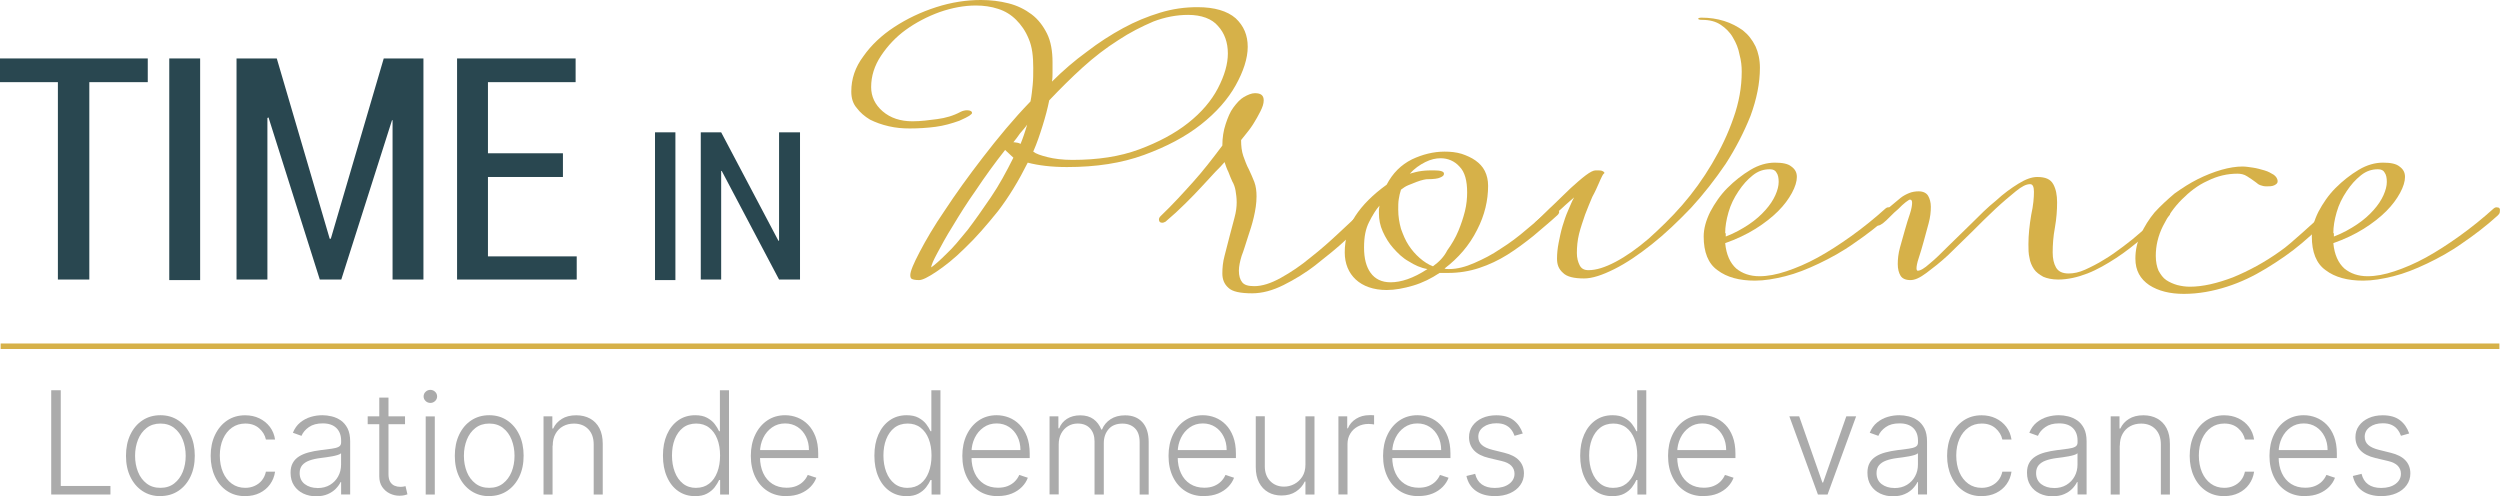 <svg xmlns="http://www.w3.org/2000/svg" id="Calque_1" data-name="Calque 1" width="453.43" height="90.02" viewBox="0 0 453.43 90.02"><defs><style>      .cls-1 {        fill: #ababab;      }      .cls-2 {        fill: #d6b149;      }      .cls-3 {        fill: #294750;      }      .cls-4 {        fill: none;        stroke: #d6b149;        stroke-miterlimit: 10;      }    </style></defs><path class="cls-2" d="m224.1,3.3c-1.5-1.3-3.8-2-6.9-2-2.3,0-4.5.3-6.8,1s-4.5,1.6-6.7,2.8-4.4,2.6-6.6,4.3c-2.2,1.6-4.3,3.4-6.3,5.4.1-.6.1-1.2.1-1.7v-1.8c0-2-.3-3.8-1-5.2s-1.6-2.6-2.8-3.5c-1.2-.9-2.6-1.6-4.2-2-1.6-.4-3.2-.6-5-.6-2.6,0-5.3.4-8.1,1.3-2.8.9-5.3,2.1-7.6,3.6s-4.2,3.3-5.6,5.3c-1.5,2-2.2,4.1-2.2,6.4,0,1.2.3,2.2,1,3,.6.8,1.4,1.5,2.4,2.1,1,.5,2.1.9,3.4,1.2,1.3.3,2.5.4,3.8.4,1.6,0,3.2-.1,4.7-.3s2.9-.6,4.3-1.1c.9-.4,1.5-.7,1.8-.9s.5-.4.5-.5c0-.3-.3-.5-.9-.5-.4,0-.8.1-1.2.3-1.3.7-2.7,1.1-4.2,1.3s-3,.4-4.5.4c-2.2,0-4-.6-5.4-1.8s-2.1-2.7-2.1-4.4c0-2,.6-3.9,1.8-5.7s2.7-3.4,4.5-4.7,3.9-2.4,6.1-3.2c2.3-.8,4.5-1.2,6.6-1.2,1.4,0,2.8.2,4,.6,1.3.4,2.4,1.1,3.3,2,.9.9,1.7,2,2.3,3.5.6,1.4.8,3.1.8,5.2,0,1.1,0,2.1-.1,3.1s-.2,2-.4,3c-3.1,3.2-5.9,6.6-8.6,10.1-2.7,3.5-5,6.7-6.9,9.6-2,2.9-3.5,5.5-4.6,7.6s-1.7,3.5-1.7,4.2c0,.4.1.6.3.7s.6.2,1.3.2c.6,0,1.6-.5,3.1-1.5s3.3-2.4,5.2-4.3c2-1.9,3.9-4.1,6-6.7,2-2.6,3.8-5.6,5.4-8.8,1.9.5,4.3.8,7.1.8,5.3,0,9.9-.7,14-2.2s7.5-3.3,10.3-5.5c2.8-2.2,4.9-4.6,6.3-7.1s2.2-4.9,2.2-7-.7-3.8-2.2-5.2Zm-44.4,32.5c-1.5,2.2-2.9,4.2-4.2,5.9-1.4,1.7-2.6,3.2-3.8,4.3-1.2,1.2-2.1,2-2.8,2.5,0-.4.4-1.3,1.1-2.6.7-1.3,1.6-3,2.8-4.9,1.2-2,2.5-4.1,4.2-6.5,1.6-2.4,3.4-4.9,5.3-7.3l1.5,1.4c-1.3,2.6-2.6,5-4.1,7.2Zm6-11.3c-.2.6-.4,1.1-.6,1.6-.2-.1-.4-.2-.5-.2-.2,0-.4-.1-.8-.1.4-.5.8-1,1.2-1.6.4-.5.9-1,1.3-1.6-.2.7-.4,1.3-.6,1.9Zm35.2-8.5c-1.2,2.3-3,4.4-5.4,6.3-2.4,1.9-5.4,3.5-8.9,4.8-3.5,1.3-7.5,1.9-12.1,1.9-1.8,0-3.3-.2-4.5-.5s-2.1-.6-2.6-1c.7-1.6,1.2-3.1,1.7-4.7.5-1.6.9-3.1,1.2-4.6,2-2.1,4-4.1,6.1-6s4.2-3.5,6.4-4.9c2.1-1.4,4.3-2.5,6.4-3.4,2.1-.8,4.2-1.2,6.3-1.2,2.4,0,4.3.7,5.4,2,1.2,1.3,1.8,3,1.8,5,0,1.9-.6,4-1.8,6.3Z"></path><path class="cls-2" d="m249.1,38.5c0,.2-.1.5-.4.7-1.2,1.2-2.7,2.6-4.5,4.2-1.7,1.6-3.6,3.1-5.5,4.6s-3.9,2.7-5.9,3.7-3.9,1.5-5.7,1.5c-2.1,0-3.6-.3-4.3-1-.8-.7-1.1-1.6-1.1-2.6s.1-2.1.4-3.2c.3-1.2.6-2.3.9-3.5s.6-2.3.9-3.4.4-2,.4-2.8-.1-1.5-.2-2.1-.3-1.2-.6-1.7c-.2-.5-.5-1.1-.7-1.7-.3-.6-.5-1.2-.7-1.8-.4.5-1,1.1-1.7,1.8-.7.8-1.5,1.6-2.4,2.6s-1.9,2-3,3.1-2.3,2.2-3.6,3.3c-.2.1-.4.2-.6.2-.4,0-.6-.2-.6-.6,0-.2.1-.4.3-.6,2.2-2.1,4.1-4.2,5.9-6.2s3.5-4.2,5.3-6.6c0-1.4.2-2.7.6-3.9s.8-2.2,1.4-3,1.2-1.5,1.9-1.9c.7-.4,1.4-.7,2-.7,1.1,0,1.6.4,1.6,1.3,0,.6-.2,1.2-.6,2s-.8,1.5-1.3,2.3-1,1.4-1.4,1.9c-.4.5-.7.9-.8,1,0,1.1.1,2,.4,2.9.3.8.6,1.7,1,2.4.4.8.7,1.6,1,2.3.3.8.4,1.7.4,2.6,0,1.3-.2,2.5-.5,3.8s-.7,2.5-1.1,3.7-.7,2.3-1.1,3.3c-.3,1-.5,1.9-.5,2.7,0,.9.2,1.6.6,2.1s1.1.7,2.2.7c1.4,0,3-.5,4.8-1.5s3.6-2.2,5.4-3.7c1.8-1.4,3.6-3,5.3-4.6,1.7-1.6,3.2-3,4.5-4.1.2-.2.5-.4.8-.4.6.2.8.4.8.9h0Z"></path><path class="cls-2" d="m226.8,18.4s-.2.1-.4.2c-.2.1-.4.3-.6.7-.2.3-.5.8-.7,1.3s-.4,1.2-.5,1.9c.3-.3.6-.6.8-1.1.3-.4.5-.9.7-1.3.2-.4.4-.8.5-1.1.2-.4.2-.6.2-.6Z"></path><path class="cls-2" d="m281.8,37.5c-.2,0-.4.1-.6.3-1.3,1.2-2.7,2.5-4.3,3.8-1.5,1.3-3.1,2.5-4.7,3.5-1.6,1.1-3.2,1.9-4.8,2.6-1.6.7-3.1,1.1-4.6,1.1-.3,0-.6,0-.8-.1,2.5-1.9,4.5-4.2,5.9-7,1.4-2.7,2-5.4,2-8,0-1-.2-1.9-.6-2.7-.4-.8-1-1.4-1.7-1.9s-1.6-.9-2.5-1.2c-1-.3-2-.4-3.1-.4-2,0-4,.5-5.9,1.4-2,1-3.5,2.5-4.6,4.6-2.5,1.8-4.4,3.7-5.7,5.7-1.3,2-1.9,4.2-1.9,6.6,0,2,.7,3.7,2,4.9,1.3,1.2,3.2,1.9,5.6,1.9,1.5,0,3.1-.3,4.8-.8,1.7-.5,3.3-1.3,4.8-2.3h1.6c1.9,0,3.8-.3,5.6-.9,1.8-.6,3.5-1.4,5.1-2.4s3.2-2.2,4.7-3.4c1.5-1.3,3-2.5,4.4-3.8.2-.2.3-.4.3-.6-.3-.6-.6-.9-1-.9Zm-29.6,13.7c-1.6,0-2.8-.6-3.6-1.7-.8-1.1-1.2-2.6-1.2-4.6s.3-3.4.9-4.6,1.2-2.2,1.9-3c0,.2-.1.5-.1.7v.7c0,1.1.2,2.2.7,3.3.5,1.1,1.1,2.1,1.9,3s1.7,1.8,2.8,2.4c1.1.7,2.2,1.2,3.4,1.4-2.6,1.7-4.8,2.4-6.7,2.4Zm7.7-2.9c-.8-.3-1.6-.8-2.4-1.5s-1.4-1.4-2-2.3-1-1.9-1.4-3c-.3-1.1-.5-2.2-.5-3.5,0-.7,0-1.3.1-1.9s.2-1.1.4-1.7c.4-.3.8-.6,1.3-.8.5-.2,1-.4,1.5-.6s.9-.3,1.3-.4.6-.1.7-.1c1.1,0,1.9-.1,2.3-.3.5-.2.7-.4.7-.7,0-.4-.6-.6-1.8-.6-.7,0-1.4,0-2.2.1-.8.1-1.5.3-2.2.5.8-.9,1.8-1.6,2.8-2.1s1.9-.7,2.8-.7c1.3,0,2.5.5,3.4,1.5,1,1,1.4,2.6,1.4,4.7,0,1-.1,2.2-.4,3.4-.3,1.2-.7,2.4-1.2,3.6s-1.2,2.4-2,3.5c-.6,1.2-1.5,2.1-2.6,2.9Z"></path><path class="cls-2" d="m278.3,40.8c0-.2.1-.5.4-.7,1-.9,2-2,3.1-3,1.1-1.1,2.2-2.1,3.1-3,1-.9,1.9-1.7,2.7-2.3.8-.6,1.4-.9,1.8-.9.6,0,1,0,1.2.1s.4.2.4.4c0,0-.2.1-.4.5-.2.4-.4.8-.6,1.3-.3.7-.7,1.6-1.2,2.5-.4,1-.9,2.1-1.3,3.2-.4,1.2-.8,2.3-1.1,3.5-.3,1.2-.4,2.4-.4,3.5,0,.9.2,1.6.5,2.2s.8.9,1.6.9c1.4,0,3-.5,4.9-1.5s3.9-2.4,6-4.2c2-1.8,4.1-3.8,6.1-6.1,2-2.3,3.8-4.8,5.4-7.5s2.9-5.4,3.9-8.3c1-2.8,1.5-5.6,1.5-8.4,0-1-.1-2-.4-3.1-.2-1.1-.6-2.1-1.2-3.1-.5-.9-1.3-1.7-2.2-2.3-.9-.6-2-.9-3.4-.9-.5,0-.7-.1-.7-.2s.2-.2.6-.2c1.5,0,2.8.2,4.1.6,1.3.4,2.4,1,3.4,1.7,1,.8,1.7,1.7,2.3,2.9.5,1.1.8,2.4.8,3.9,0,2.8-.6,5.7-1.7,8.7-1.2,3-2.7,5.9-4.5,8.7-1.9,2.8-4,5.5-6.3,8-2.4,2.5-4.7,4.7-7.1,6.6s-4.6,3.4-6.8,4.5c-2.2,1.1-4,1.7-5.5,1.7-1.8,0-3.1-.3-3.8-1-.8-.7-1.1-1.5-1.1-2.6,0-.9.1-1.9.3-2.9.2-1,.4-2,.7-3,.3-1,.6-1.9,1-2.8s.7-1.7,1.1-2.4c-.5.4-1,.9-1.6,1.4-.5.5-1.1,1-1.9,1.7-.7.7-1.5,1.4-2.4,2.3-.2.2-.5.4-.8.4-.3-.2-.5-.4-.5-.8h0Z"></path><path class="cls-2" d="m342.5,37.6c-.2,0-.4.1-.5.2-2,1.8-4.1,3.5-6.2,5s-4.1,2.8-6.1,3.9-3.9,1.9-5.7,2.5c-1.8.6-3.4.9-4.9.9-1.7,0-3.1-.5-4.2-1.4-1.1-1-1.8-2.5-2-4.6,2-.7,3.9-1.6,5.5-2.6s3-2.1,4.1-3.2,1.9-2.2,2.5-3.3c.6-1.1.9-2.1.9-2.9s-.3-1.4-1-1.9c-.6-.5-1.6-.7-3-.7s-2.9.4-4.4,1.3-2.9,2-4.2,3.3c-1.3,1.3-2.3,2.8-3.1,4.3-.8,1.6-1.2,3.1-1.2,4.5,0,2.8.8,4.9,2.5,6.1,1.7,1.3,4,1.9,6.8,1.9,1.7,0,3.5-.3,5.5-.8s4-1.3,6.1-2.3,4.3-2.2,6.4-3.7c2.2-1.5,4.3-3.1,6.4-5,.2-.2.4-.4.4-.7.1-.6-.1-.8-.6-.8Zm-29.6,4.7c0-1.2.2-2.4.6-3.8s1-2.6,1.8-3.8c.8-1.2,1.6-2.1,2.6-2.9s2-1.1,3.1-1.1c.6,0,1,.2,1.2.6.3.4.4,1,.4,1.7s-.2,1.5-.6,2.4-1,1.8-1.8,2.7c-.8.9-1.8,1.8-3,2.6-1.2.8-2.6,1.6-4.2,2.2v-.6h-.1Z"></path><path class="cls-2" d="m393.6,38.6c0,.3-.1.5-.4.7-1.4,1.2-2.9,2.5-4.5,3.8s-3.2,2.6-4.9,3.7c-1.7,1.1-3.4,2.1-5.2,2.8-1.8.7-3.6,1.1-5.3,1.1-1.1,0-2-.2-2.7-.5-.7-.4-1.3-.8-1.7-1.4-.4-.6-.7-1.3-.8-2-.2-.8-.2-1.6-.2-2.5,0-1.7.2-3.5.5-5.3.4-1.8.5-3.2.5-4.2,0-.9-.2-1.4-.7-1.4-.7,0-1.5.4-2.6,1.3s-2.3,1.9-3.7,3.2c-1.4,1.3-2.8,2.7-4.3,4.2s-3,2.9-4.3,4.2c-1.4,1.3-2.7,2.3-3.9,3.2-1.2.9-2.1,1.3-2.9,1.3-.9,0-1.5-.3-1.8-.8s-.5-1.2-.5-2.1.1-1.9.4-3,.6-2.2.9-3.2c.3-1.1.6-2,.9-2.9s.4-1.6.4-2-.1-.6-.4-.6c-.1,0-.4.2-.8.5s-.8.7-1.3,1.2c-.5.4-1,.9-1.5,1.4s-.9.9-1.3,1.2c-.3.2-.6.4-.8.4-.4,0-.6-.2-.6-.6,0-.3.1-.5.4-.7.9-.8,1.7-1.6,2.4-2.2.7-.6,1.3-1.1,1.8-1.5s1.1-.7,1.6-.9c.5-.2,1.1-.3,1.7-.3.8,0,1.4.3,1.7.8.3.5.5,1.2.5,2,0,.9-.1,1.9-.4,3s-.6,2.2-.9,3.3c-.3,1.1-.6,2.1-.9,3s-.4,1.5-.4,1.9c0,.2.1.4.2.4.5,0,1.2-.4,2.2-1.3,1-.8,2.1-1.9,3.4-3.2,1.3-1.3,2.7-2.6,4.2-4.1s2.9-2.9,4.4-4.1c1.4-1.3,2.8-2.3,4.1-3.1,1.3-.8,2.4-1.2,3.4-1.2,1.5,0,2.4.4,2.9,1.3s.7,2,.7,3.3c0,1.4-.1,2.9-.4,4.6-.3,1.6-.4,3.1-.4,4.5,0,1.1.2,2,.6,2.7s1.1,1.1,2.3,1.1c.9,0,1.9-.2,3-.7s2.3-1.1,3.4-1.8c1.2-.7,2.3-1.5,3.5-2.4s2.2-1.7,3.2-2.6c1-.8,1.9-1.6,2.6-2.3.8-.7,1.3-1.2,1.8-1.5.1-.1.3-.2.6-.2,0-.2.3,0,.3.5h0Z"></path><path class="cls-2" d="m423.7,38.3c0,.2-.1.4-.3.6-1.9,1.7-3.9,3.5-5.9,5.2s-4.2,3.2-6.5,4.6-4.6,2.5-7.1,3.3-5.1,1.3-7.8,1.3c-2.5,0-4.6-.5-6.3-1.6-1.6-1.1-2.5-2.6-2.5-4.8,0-1.5.3-3,1-4.4.6-1.4,1.5-2.8,2.5-4,1.1-1.2,2.3-2.3,3.6-3.4,1.4-1,2.8-1.9,4.2-2.6,1.4-.7,2.9-1.3,4.3-1.7,1.4-.4,2.7-.6,3.8-.6.6,0,1.2.1,1.9.2.7.1,1.4.3,2.1.5s1.2.5,1.7.8c.4.3.7.7.7,1.2,0,.3-.2.5-.6.7s-.9.2-1.4.2-.8-.1-1.1-.2c-.3-.1-.6-.3-.8-.5-.5-.4-1-.7-1.6-1.1s-1.2-.5-1.8-.5c-1.8,0-3.6.4-5.4,1.3-1.8.8-3.3,2-4.7,3.4-1.4,1.4-2.5,3-3.4,4.8s-1.3,3.6-1.3,5.4c0,1.1.2,2,.5,2.7.4.7.8,1.3,1.4,1.7.6.4,1.3.7,2,.9.8.2,1.5.3,2.3.3,2.3,0,4.9-.6,7.8-1.7,2.9-1.2,5.7-2.7,8.5-4.7,1.2-.8,2.5-2,4.1-3.4s3.2-2.9,4.9-4.5c.1-.1.2-.1.4-.1.6,0,.8.2.8.7h0Z"></path><path class="cls-2" d="m452.8,37.6c-.2,0-.4.1-.5.2-2,1.8-4.1,3.5-6.2,5-2.1,1.5-4.1,2.8-6.1,3.9-2,1.1-3.9,1.9-5.7,2.5-1.8.6-3.4.9-4.9.9-1.7,0-3.1-.5-4.2-1.4-1.1-1-1.8-2.5-2-4.6,2-.7,3.9-1.6,5.5-2.6s3-2.1,4.1-3.2,1.9-2.2,2.5-3.3c.6-1.1.9-2.1.9-2.9s-.3-1.4-1-1.9c-.6-.5-1.6-.7-3-.7s-2.9.4-4.4,1.3-2.9,2-4.2,3.3c-1.3,1.3-2.3,2.8-3.1,4.3-.8,1.6-1.2,3.1-1.2,4.5,0,2.8.8,4.9,2.5,6.1,1.7,1.3,4,1.9,6.8,1.9,1.7,0,3.5-.3,5.5-.8s4-1.3,6.1-2.3,4.3-2.2,6.4-3.7c2.2-1.5,4.3-3.1,6.4-5,.2-.2.4-.4.4-.7.1-.6-.1-.8-.6-.8Zm-29.6,4.7c0-1.2.2-2.4.6-3.8s1-2.6,1.8-3.8c.8-1.2,1.6-2.1,2.6-2.9s2-1.1,3.1-1.1c.6,0,1,.2,1.2.6.3.4.4,1,.4,1.7s-.2,1.5-.6,2.4-1,1.8-1.8,2.7c-.8.9-1.8,1.8-3,2.6-1.2.8-2.6,1.6-4.2,2.2v-.6h-.1Z"></path><polygon class="cls-3" points="26.8 14.9 16.2 14.9 16.2 50.7 10.5 50.7 10.5 14.9 0 14.9 0 10.6 26.8 10.6 26.8 14.9"></polygon><rect class="cls-3" x="30.7" y="10.6" width="5.6" height="40.2"></rect><polygon class="cls-3" points="59.8 43.3 60 43.3 69.6 10.6 76.8 10.6 76.8 50.7 71.2 50.7 71.2 21.8 71.1 21.8 61.9 50.7 58 50.7 48.7 21.3 48.5 21.4 48.5 50.7 42.9 50.7 42.9 10.6 50.2 10.6 59.8 43.3"></polygon><polygon class="cls-3" points="102.1 32.1 88.5 32.1 88.5 46.5 104.6 46.5 104.6 50.7 82.9 50.7 82.9 10.6 104.4 10.6 104.4 14.9 88.5 14.9 88.5 27.8 102.1 27.8 102.1 32.1"></polygon><rect class="cls-3" x="118.8" y="24" width="3.7" height="26.8"></rect><polygon class="cls-3" points="145.1 50.7 141.3 50.7 130.9 31 130.8 31 130.8 50.7 127.1 50.7 127.1 24 130.8 24 141.2 43.7 141.3 43.6 141.3 24 145.1 24 145.1 50.7"></polygon><line class="cls-4" x1=".12" y1="62.8" x2="453.32" y2="62.8"></line><g><path class="cls-1" d="m9.29,89.69v-18.91h1.73v17.36h9.01v1.55h-10.74Z"></path><path class="cls-1" d="m29.09,89.99c-1.22,0-2.31-.31-3.25-.93-.94-.62-1.67-1.48-2.2-2.58s-.79-2.37-.79-3.81.26-2.73.79-3.84c.53-1.11,1.26-1.97,2.2-2.59.94-.62,2.02-.93,3.25-.93s2.31.31,3.24.93c.94.62,1.67,1.48,2.2,2.58.53,1.1.8,2.38.8,3.83s-.26,2.71-.79,3.81c-.53,1.1-1.26,1.96-2.2,2.58-.94.62-2.02.93-3.25.93Zm0-1.51c.98,0,1.82-.26,2.5-.79.68-.53,1.2-1.23,1.56-2.11.35-.88.53-1.85.53-2.91s-.18-2.03-.53-2.92c-.35-.89-.87-1.6-1.56-2.13-.68-.54-1.52-.8-2.5-.8s-1.81.27-2.5.8c-.69.54-1.21,1.25-1.56,2.13-.35.89-.53,1.86-.53,2.92s.18,2.03.53,2.91c.35.88.87,1.58,1.56,2.11.68.53,1.52.79,2.5.79Z"></path><path class="cls-1" d="m44.48,89.99c-1.27,0-2.37-.32-3.31-.95s-1.67-1.5-2.18-2.6c-.52-1.1-.78-2.36-.78-3.77s.26-2.69.79-3.79c.53-1.11,1.26-1.98,2.19-2.61.94-.63,2.02-.95,3.26-.95.95,0,1.81.18,2.58.55s1.4.88,1.91,1.54c.5.66.82,1.43.95,2.31h-1.66c-.17-.8-.59-1.48-1.24-2.05-.66-.57-1.49-.85-2.5-.85-.9,0-1.71.24-2.4.73-.7.49-1.24,1.17-1.63,2.04-.39.87-.59,1.88-.59,3.02s.19,2.17.57,3.05c.38.88.92,1.57,1.61,2.07.69.5,1.5.75,2.43.75.63,0,1.2-.12,1.72-.36.52-.24.96-.57,1.31-1.01.35-.44.59-.96.72-1.56h1.66c-.12.86-.43,1.62-.91,2.29-.48.67-1.11,1.19-1.87,1.57-.77.38-1.64.57-2.63.57Z"></path><path class="cls-1" d="m57.37,90.02c-.86,0-1.64-.17-2.35-.5-.71-.34-1.27-.82-1.69-1.46-.42-.64-.63-1.41-.63-2.32,0-.7.13-1.29.4-1.77.26-.48.64-.87,1.13-1.18.49-.31,1.06-.55,1.73-.73.66-.18,1.4-.32,2.2-.42.79-.1,1.47-.18,2.02-.26.55-.07.97-.19,1.26-.35.29-.16.43-.42.43-.78v-.33c0-.97-.29-1.73-.86-2.29-.58-.56-1.4-.84-2.48-.84-1.02,0-1.85.22-2.5.67s-1.09.98-1.35,1.59l-1.56-.56c.32-.78.76-1.4,1.33-1.86s1.2-.8,1.9-1.01,1.41-.31,2.13-.31c.54,0,1.11.07,1.69.21.59.14,1.13.39,1.64.73.5.35.91.83,1.23,1.45.31.62.47,1.4.47,2.35v9.63h-1.64v-2.24h-.1c-.2.42-.49.82-.88,1.22-.39.39-.87.72-1.46.97-.58.25-1.27.38-2.06.38Zm.22-1.5c.87,0,1.63-.19,2.27-.58s1.13-.9,1.48-1.55c.35-.64.52-1.35.52-2.13v-2.05c-.12.12-.33.22-.61.31-.29.09-.62.17-.99.24-.37.07-.74.13-1.11.18-.37.05-.7.09-1,.13-.8.1-1.48.25-2.05.46s-1,.5-1.3.86c-.3.37-.45.83-.45,1.41,0,.86.31,1.53.92,2,.62.47,1.39.71,2.32.71Z"></path><path class="cls-1" d="m73.46,75.51v1.43h-6.77v-1.43h6.77Zm-4.65-3.4h1.65v13.88c0,.59.1,1.05.3,1.39.2.33.47.57.79.71.33.14.67.21,1.04.21.22,0,.4-.01.55-.04.15-.03.29-.06.41-.09l.35,1.49c-.16.06-.36.12-.59.17s-.52.08-.87.08c-.6,0-1.18-.13-1.74-.4s-1.01-.66-1.37-1.18-.54-1.17-.54-1.95v-14.26Z"></path><path class="cls-1" d="m78.06,73.08c-.34,0-.63-.12-.87-.35-.24-.23-.36-.51-.36-.83s.12-.61.36-.84.53-.35.86-.35.63.12.87.35.36.51.36.84-.12.6-.36.83c-.24.23-.53.35-.86.35Zm-.85,16.62v-14.18h1.65v14.18h-1.65Z"></path><path class="cls-1" d="m88.73,89.99c-1.22,0-2.31-.31-3.25-.93-.94-.62-1.67-1.48-2.2-2.58s-.79-2.37-.79-3.81.26-2.73.79-3.84c.53-1.11,1.26-1.97,2.2-2.59.94-.62,2.02-.93,3.25-.93s2.31.31,3.24.93c.94.62,1.67,1.48,2.2,2.58.53,1.1.8,2.38.8,3.83s-.26,2.71-.79,3.81c-.53,1.1-1.26,1.96-2.2,2.58-.94.62-2.02.93-3.25.93Zm0-1.51c.98,0,1.82-.26,2.5-.79.68-.53,1.2-1.23,1.56-2.11.35-.88.53-1.85.53-2.91s-.18-2.03-.53-2.92c-.35-.89-.87-1.6-1.56-2.13-.68-.54-1.52-.8-2.5-.8s-1.81.27-2.5.8c-.69.54-1.21,1.25-1.56,2.13-.35.89-.53,1.86-.53,2.92s.18,2.03.53,2.91c.35.88.87,1.58,1.56,2.11.68.53,1.52.79,2.5.79Z"></path><path class="cls-1" d="m100.22,80.83v8.86h-1.64v-14.18h1.6v2.22h.15c.33-.73.85-1.31,1.56-1.75.7-.44,1.58-.66,2.62-.66.95,0,1.79.2,2.52.6.72.4,1.29.98,1.69,1.75.4.77.6,1.71.6,2.83v9.19h-1.64v-9.08c0-1.16-.32-2.08-.97-2.76s-1.52-1.02-2.61-1.02c-.74,0-1.41.16-1.98.48-.58.32-1.04.78-1.37,1.38-.34.6-.5,1.31-.5,2.14Z"></path><path class="cls-1" d="m126.07,89.99c-1.16,0-2.18-.31-3.06-.92s-1.56-1.47-2.04-2.58c-.49-1.1-.73-2.38-.73-3.85s.24-2.74.73-3.84,1.17-1.95,2.05-2.57,1.91-.92,3.07-.92c.86,0,1.58.15,2.15.46s1.03.68,1.38,1.13c.34.45.61.89.8,1.31h.15v-7.43h1.65v18.91h-1.61v-2.63h-.19c-.19.43-.46.87-.81,1.33-.35.45-.81.83-1.39,1.14-.58.31-1.29.46-2.16.46Zm.19-1.51c.92,0,1.7-.25,2.35-.75.65-.5,1.14-1.19,1.48-2.08.34-.88.51-1.9.51-3.04s-.17-2.13-.51-3c-.34-.87-.83-1.55-1.48-2.05-.65-.5-1.43-.74-2.35-.74s-1.75.26-2.4.77c-.65.51-1.14,1.21-1.48,2.08s-.5,1.86-.5,2.95.17,2.1.51,2.98c.34.89.83,1.59,1.48,2.11.65.52,1.45.78,2.39.78Z"></path><path class="cls-1" d="m142.64,89.99c-1.32,0-2.47-.31-3.43-.93-.97-.62-1.71-1.48-2.24-2.58-.53-1.1-.79-2.37-.79-3.8s.26-2.7.79-3.81c.53-1.11,1.26-1.98,2.19-2.61.93-.63,2.01-.95,3.24-.95.77,0,1.51.14,2.23.42.71.28,1.36.71,1.92,1.28.57.58,1.02,1.3,1.35,2.17.33.87.5,1.9.5,3.09v.81h-11.08v-1.45h9.4c0-.91-.18-1.73-.55-2.46s-.87-1.31-1.52-1.73-1.4-.64-2.25-.64c-.9,0-1.69.24-2.37.72-.68.48-1.22,1.11-1.6,1.9s-.58,1.65-.59,2.58v.87c0,1.13.2,2.11.59,2.95.39.84.95,1.49,1.67,1.95.72.46,1.57.69,2.56.69.67,0,1.26-.1,1.77-.31s.94-.49,1.28-.84c.35-.35.61-.74.79-1.17l1.56.51c-.22.6-.57,1.15-1.06,1.65-.49.5-1.1.91-1.83,1.21s-1.57.46-2.52.46Z"></path><path class="cls-1" d="m164.42,89.99c-1.16,0-2.18-.31-3.06-.92s-1.56-1.47-2.04-2.58c-.49-1.1-.73-2.38-.73-3.85s.24-2.74.73-3.84,1.17-1.95,2.05-2.57,1.91-.92,3.07-.92c.86,0,1.58.15,2.15.46s1.03.68,1.38,1.13c.34.45.61.89.8,1.31h.15v-7.43h1.65v18.91h-1.61v-2.63h-.19c-.19.43-.46.87-.81,1.33-.35.45-.81.83-1.39,1.14-.58.31-1.29.46-2.16.46Zm.19-1.51c.92,0,1.7-.25,2.35-.75.65-.5,1.14-1.19,1.48-2.08.34-.88.51-1.9.51-3.04s-.17-2.13-.51-3c-.34-.87-.83-1.55-1.48-2.05-.65-.5-1.43-.74-2.35-.74s-1.75.26-2.4.77c-.65.51-1.14,1.21-1.48,2.08s-.5,1.86-.5,2.95.17,2.1.51,2.98c.34.89.83,1.59,1.48,2.11.65.52,1.45.78,2.39.78Z"></path><path class="cls-1" d="m181,89.99c-1.32,0-2.47-.31-3.43-.93-.97-.62-1.71-1.48-2.24-2.58-.53-1.1-.79-2.37-.79-3.8s.26-2.7.79-3.81c.53-1.11,1.26-1.98,2.19-2.61.93-.63,2.01-.95,3.24-.95.77,0,1.51.14,2.23.42.71.28,1.36.71,1.92,1.28.57.58,1.02,1.3,1.35,2.17.33.87.5,1.9.5,3.09v.81h-11.08v-1.45h9.4c0-.91-.18-1.73-.55-2.46s-.87-1.31-1.52-1.73-1.4-.64-2.25-.64c-.9,0-1.69.24-2.37.72-.68.48-1.22,1.11-1.6,1.9s-.58,1.65-.59,2.58v.87c0,1.13.2,2.11.59,2.95.39.84.95,1.49,1.67,1.95.72.46,1.57.69,2.56.69.67,0,1.26-.1,1.77-.31s.94-.49,1.28-.84c.35-.35.61-.74.79-1.17l1.56.51c-.22.6-.57,1.15-1.06,1.65-.49.5-1.1.91-1.83,1.21s-1.57.46-2.52.46Z"></path><path class="cls-1" d="m190.36,89.69v-14.18h1.6v2.18h.15c.28-.73.76-1.31,1.42-1.73.66-.42,1.46-.63,2.39-.63.98,0,1.78.23,2.41.69.63.46,1.1,1.09,1.42,1.89h.12c.32-.79.84-1.41,1.56-1.88s1.6-.7,2.64-.7c1.32,0,2.36.41,3.12,1.24.76.83,1.15,2.04,1.15,3.62v9.5h-1.64v-9.5c0-1.12-.29-1.96-.86-2.52-.57-.56-1.33-.84-2.26-.84-1.08,0-1.92.33-2.5,1s-.88,1.51-.88,2.53v9.33h-1.68v-9.65c0-.96-.27-1.74-.8-2.33-.54-.59-1.29-.89-2.26-.89-.65,0-1.24.16-1.76.48-.52.32-.93.77-1.23,1.33-.3.57-.45,1.22-.45,1.96v9.08h-1.64Z"></path><path class="cls-1" d="m218.4,89.99c-1.32,0-2.47-.31-3.43-.93-.97-.62-1.71-1.48-2.24-2.58-.53-1.1-.79-2.37-.79-3.8s.26-2.7.79-3.81c.53-1.11,1.26-1.98,2.19-2.61.93-.63,2.01-.95,3.24-.95.77,0,1.51.14,2.23.42.71.28,1.36.71,1.92,1.28.57.58,1.02,1.3,1.35,2.17.33.87.5,1.9.5,3.09v.81h-11.08v-1.45h9.4c0-.91-.18-1.73-.55-2.46s-.87-1.31-1.52-1.73-1.4-.64-2.25-.64c-.9,0-1.69.24-2.37.72-.68.48-1.22,1.11-1.6,1.9s-.58,1.65-.59,2.58v.87c0,1.13.2,2.11.59,2.95.39.84.95,1.49,1.67,1.95.72.46,1.57.69,2.56.69.67,0,1.26-.1,1.77-.31s.94-.49,1.28-.84c.35-.35.61-.74.79-1.17l1.56.51c-.22.6-.57,1.15-1.06,1.65-.49.5-1.1.91-1.83,1.21s-1.57.46-2.52.46Z"></path><path class="cls-1" d="m236.77,84.27v-8.76h1.64v14.18h-1.64v-2.35h-.13c-.33.73-.86,1.33-1.58,1.81-.72.48-1.6.72-2.64.72-.9,0-1.71-.2-2.41-.6-.7-.4-1.25-.98-1.65-1.75-.4-.77-.6-1.71-.6-2.83v-9.19h1.64v9.08c0,1.11.33,2,.98,2.67s1.49,1.01,2.51,1.01c.64,0,1.25-.15,1.85-.46.59-.31,1.08-.76,1.46-1.35.38-.59.57-1.33.57-2.19Z"></path><path class="cls-1" d="m242.75,89.69v-14.18h1.6v2.18h.12c.28-.71.78-1.29,1.48-1.73.7-.44,1.5-.66,2.4-.66.14,0,.29,0,.45,0,.17,0,.3.01.42.02v1.67c-.07-.01-.2-.03-.39-.06-.18-.02-.38-.04-.6-.04-.74,0-1.4.16-1.97.47-.58.31-1.03.74-1.36,1.29-.33.55-.5,1.17-.5,1.87v9.16h-1.64Z"></path><path class="cls-1" d="m257.31,89.99c-1.32,0-2.47-.31-3.43-.93-.97-.62-1.71-1.48-2.24-2.58-.53-1.1-.79-2.37-.79-3.8s.26-2.7.79-3.81,1.26-1.98,2.19-2.61c.93-.63,2.01-.95,3.24-.95.77,0,1.51.14,2.22.42.71.28,1.36.71,1.93,1.28.57.58,1.02,1.3,1.35,2.17.33.87.5,1.9.5,3.09v.81h-11.08v-1.45h9.4c0-.91-.18-1.73-.55-2.46s-.87-1.31-1.52-1.73-1.4-.64-2.25-.64c-.9,0-1.69.24-2.37.72-.68.48-1.22,1.11-1.6,1.9-.38.79-.58,1.65-.59,2.58v.87c0,1.13.2,2.11.59,2.95.39.84.95,1.49,1.67,1.95.72.46,1.57.69,2.56.69.67,0,1.26-.1,1.77-.31s.94-.49,1.28-.84.61-.74.79-1.17l1.56.51c-.22.6-.57,1.15-1.06,1.65-.49.5-1.1.91-1.83,1.21-.73.3-1.57.46-2.52.46Z"></path><path class="cls-1" d="m276.2,78.62l-1.5.42c-.15-.42-.36-.81-.63-1.15-.27-.34-.62-.62-1.06-.82-.43-.2-.97-.3-1.61-.3-.96,0-1.75.23-2.36.68-.62.46-.92,1.04-.92,1.76,0,.61.21,1.1.63,1.48.42.38,1.07.68,1.95.9l2.14.53c1.19.29,2.08.75,2.67,1.38.59.63.89,1.42.89,2.36,0,.8-.22,1.51-.67,2.13-.44.62-1.06,1.11-1.85,1.46-.79.35-1.71.53-2.75.53-1.38,0-2.53-.31-3.43-.94s-1.47-1.53-1.73-2.71l1.58-.39c.2.84.6,1.48,1.2,1.91s1.38.65,2.35.65c1.09,0,1.96-.25,2.61-.73s.98-1.1.98-1.84c0-.57-.19-1.05-.57-1.45-.38-.39-.96-.68-1.74-.86l-2.32-.55c-1.23-.29-2.14-.76-2.73-1.4-.59-.64-.89-1.43-.89-2.38,0-.78.21-1.47.64-2.06.42-.59,1.01-1.06,1.75-1.4.75-.34,1.59-.51,2.55-.51,1.3,0,2.34.29,3.12.88.78.59,1.34,1.4,1.69,2.42Z"></path><path class="cls-1" d="m292.43,89.99c-1.16,0-2.18-.31-3.06-.92s-1.56-1.47-2.04-2.58c-.49-1.1-.73-2.38-.73-3.85s.24-2.74.73-3.84c.49-1.1,1.17-1.95,2.05-2.57s1.91-.92,3.08-.92c.86,0,1.58.15,2.15.46.57.3,1.03.68,1.38,1.13.34.45.61.89.8,1.31h.15v-7.43h1.65v18.91h-1.61v-2.63h-.19c-.19.43-.46.87-.81,1.33-.35.45-.81.83-1.39,1.14-.58.31-1.29.46-2.16.46Zm.19-1.51c.92,0,1.7-.25,2.34-.75s1.14-1.19,1.48-2.08c.34-.88.51-1.9.51-3.04s-.17-2.13-.51-3c-.34-.87-.83-1.55-1.48-2.05-.65-.5-1.43-.74-2.35-.74s-1.75.26-2.4.77c-.65.51-1.14,1.21-1.48,2.08-.34.87-.5,1.86-.5,2.95s.17,2.1.51,2.98c.34.89.83,1.59,1.48,2.11.65.52,1.44.78,2.39.78Z"></path><path class="cls-1" d="m309,89.99c-1.32,0-2.47-.31-3.43-.93-.97-.62-1.71-1.48-2.24-2.58-.53-1.1-.79-2.37-.79-3.8s.26-2.7.79-3.81,1.26-1.98,2.19-2.61c.93-.63,2.01-.95,3.24-.95.77,0,1.51.14,2.22.42.71.28,1.36.71,1.93,1.28.57.58,1.02,1.3,1.35,2.17.33.87.5,1.9.5,3.09v.81h-11.08v-1.45h9.4c0-.91-.18-1.73-.55-2.46s-.87-1.31-1.52-1.73-1.4-.64-2.25-.64c-.9,0-1.69.24-2.37.72-.68.48-1.22,1.11-1.6,1.9-.38.79-.58,1.65-.59,2.58v.87c0,1.13.2,2.11.59,2.95.39.84.95,1.49,1.67,1.95.72.46,1.57.69,2.56.69.67,0,1.26-.1,1.77-.31s.94-.49,1.28-.84.61-.74.79-1.17l1.56.51c-.22.6-.57,1.15-1.06,1.65-.49.5-1.1.91-1.83,1.21-.73.3-1.57.46-2.52.46Z"></path><path class="cls-1" d="m336.65,75.51l-5.18,14.18h-1.75l-5.18-14.18h1.78l4.21,12.01h.13l4.21-12.01h1.78Z"></path><path class="cls-1" d="m343.37,90.02c-.86,0-1.64-.17-2.35-.5-.71-.34-1.27-.82-1.69-1.46-.42-.64-.63-1.41-.63-2.32,0-.7.13-1.29.4-1.77.26-.48.64-.87,1.13-1.18.49-.31,1.06-.55,1.73-.73.67-.18,1.4-.32,2.2-.42.79-.1,1.47-.18,2.02-.26.55-.07.97-.19,1.26-.35.29-.16.43-.42.43-.78v-.33c0-.97-.29-1.73-.86-2.29-.58-.56-1.4-.84-2.48-.84s-1.85.22-2.5.67-1.09.98-1.35,1.59l-1.56-.56c.32-.78.76-1.4,1.33-1.86s1.2-.8,1.9-1.01c.7-.21,1.41-.31,2.13-.31.54,0,1.11.07,1.69.21s1.13.39,1.64.73c.5.35.91.83,1.23,1.45.31.62.47,1.4.47,2.35v9.63h-1.64v-2.24h-.1c-.2.42-.49.82-.88,1.22-.39.39-.87.72-1.46.97-.58.25-1.27.38-2.06.38Zm.22-1.5c.87,0,1.63-.19,2.27-.58.64-.39,1.13-.9,1.48-1.55.35-.64.52-1.35.52-2.13v-2.05c-.12.12-.33.22-.61.31-.29.09-.62.17-.99.24-.37.07-.74.13-1.11.18-.37.05-.7.09-1,.13-.8.1-1.48.25-2.05.46-.57.21-1,.5-1.3.86-.3.37-.45.83-.45,1.41,0,.86.31,1.53.92,2,.62.47,1.39.71,2.32.71Z"></path><path class="cls-1" d="m359.42,89.99c-1.27,0-2.37-.32-3.31-.95s-1.67-1.5-2.18-2.6c-.52-1.1-.78-2.36-.78-3.77s.26-2.69.79-3.79c.53-1.11,1.26-1.98,2.19-2.61.94-.63,2.02-.95,3.26-.95.95,0,1.81.18,2.58.55s1.41.88,1.91,1.54c.5.66.82,1.43.95,2.31h-1.66c-.17-.8-.59-1.48-1.24-2.05-.66-.57-1.49-.85-2.5-.85-.91,0-1.71.24-2.4.73-.7.49-1.24,1.17-1.63,2.04-.39.87-.59,1.88-.59,3.02s.19,2.17.57,3.05c.38.88.92,1.57,1.61,2.07.69.5,1.5.75,2.43.75.63,0,1.2-.12,1.72-.36.52-.24.96-.57,1.31-1.01.35-.44.59-.96.72-1.56h1.66c-.12.86-.43,1.62-.91,2.29-.48.67-1.11,1.19-1.88,1.57-.77.38-1.64.57-2.63.57Z"></path><path class="cls-1" d="m372.31,90.02c-.86,0-1.64-.17-2.35-.5-.71-.34-1.27-.82-1.69-1.46-.42-.64-.63-1.41-.63-2.32,0-.7.13-1.29.4-1.77.26-.48.64-.87,1.13-1.18.49-.31,1.06-.55,1.73-.73.67-.18,1.4-.32,2.2-.42.79-.1,1.47-.18,2.02-.26.55-.07.97-.19,1.26-.35.29-.16.43-.42.43-.78v-.33c0-.97-.29-1.73-.86-2.29-.58-.56-1.4-.84-2.48-.84s-1.85.22-2.5.67-1.09.98-1.35,1.59l-1.56-.56c.32-.78.76-1.4,1.33-1.86s1.2-.8,1.9-1.01c.7-.21,1.41-.31,2.13-.31.54,0,1.11.07,1.69.21s1.13.39,1.64.73c.5.35.91.83,1.23,1.45.31.62.47,1.4.47,2.35v9.63h-1.64v-2.24h-.1c-.2.42-.49.82-.88,1.22-.39.39-.87.72-1.46.97-.58.25-1.27.38-2.06.38Zm.22-1.5c.87,0,1.63-.19,2.27-.58.64-.39,1.13-.9,1.48-1.55.35-.64.52-1.35.52-2.13v-2.05c-.12.12-.33.22-.61.31-.29.09-.62.17-.99.24-.37.07-.74.13-1.11.18-.37.05-.7.09-1,.13-.8.1-1.48.25-2.05.46-.57.21-1,.5-1.3.86-.3.37-.45.83-.45,1.41,0,.86.31,1.53.92,2,.62.47,1.39.71,2.32.71Z"></path><path class="cls-1" d="m384.46,80.83v8.86h-1.64v-14.18h1.6v2.22h.15c.33-.73.85-1.31,1.56-1.75.7-.44,1.58-.66,2.62-.66.95,0,1.79.2,2.52.6.72.4,1.29.98,1.69,1.75.4.77.6,1.71.6,2.83v9.19h-1.64v-9.08c0-1.16-.32-2.08-.97-2.76s-1.52-1.02-2.61-1.02c-.75,0-1.41.16-1.99.48-.58.32-1.04.78-1.37,1.38-.34.6-.5,1.31-.5,2.14Z"></path><path class="cls-1" d="m403.42,89.99c-1.27,0-2.37-.32-3.31-.95s-1.67-1.5-2.18-2.6c-.52-1.1-.78-2.36-.78-3.77s.26-2.69.79-3.79c.53-1.11,1.26-1.98,2.19-2.61.94-.63,2.02-.95,3.26-.95.95,0,1.81.18,2.58.55s1.41.88,1.91,1.54c.5.66.82,1.43.95,2.31h-1.66c-.17-.8-.59-1.48-1.24-2.05-.66-.57-1.49-.85-2.5-.85-.91,0-1.71.24-2.4.73-.7.49-1.24,1.17-1.63,2.04-.39.87-.59,1.88-.59,3.02s.19,2.17.57,3.05c.38.88.92,1.57,1.61,2.07.69.5,1.5.75,2.43.75.63,0,1.2-.12,1.72-.36.52-.24.96-.57,1.31-1.01.35-.44.59-.96.72-1.56h1.66c-.12.86-.43,1.62-.91,2.29-.48.67-1.11,1.19-1.88,1.57-.77.38-1.64.57-2.63.57Z"></path><path class="cls-1" d="m418.08,89.99c-1.32,0-2.47-.31-3.43-.93-.97-.62-1.71-1.48-2.24-2.58-.53-1.1-.79-2.37-.79-3.8s.26-2.7.79-3.81,1.26-1.98,2.19-2.61c.93-.63,2.01-.95,3.24-.95.77,0,1.51.14,2.22.42.71.28,1.36.71,1.93,1.28.57.58,1.02,1.3,1.35,2.17.33.87.5,1.9.5,3.09v.81h-11.08v-1.45h9.4c0-.91-.18-1.73-.55-2.46s-.87-1.31-1.52-1.73-1.4-.64-2.25-.64c-.9,0-1.69.24-2.37.72-.68.48-1.22,1.11-1.6,1.9-.38.79-.58,1.65-.59,2.58v.87c0,1.13.2,2.11.59,2.95.39.84.95,1.49,1.67,1.95.72.46,1.57.69,2.56.69.67,0,1.26-.1,1.77-.31s.94-.49,1.28-.84.61-.74.79-1.17l1.56.51c-.22.6-.57,1.15-1.06,1.65-.49.5-1.1.91-1.83,1.21-.73.3-1.57.46-2.52.46Z"></path><path class="cls-1" d="m436.97,78.62l-1.5.42c-.15-.42-.36-.81-.63-1.15-.27-.34-.62-.62-1.06-.82-.43-.2-.97-.3-1.61-.3-.96,0-1.75.23-2.36.68-.62.46-.92,1.04-.92,1.76,0,.61.21,1.1.63,1.48.42.38,1.07.68,1.95.9l2.14.53c1.19.29,2.08.75,2.67,1.38.59.63.89,1.42.89,2.36,0,.8-.22,1.51-.67,2.13-.44.62-1.06,1.11-1.85,1.46-.79.35-1.71.53-2.75.53-1.38,0-2.53-.31-3.43-.94s-1.47-1.53-1.73-2.71l1.58-.39c.2.84.6,1.48,1.2,1.91s1.38.65,2.35.65c1.09,0,1.96-.25,2.61-.73s.98-1.1.98-1.84c0-.57-.19-1.05-.57-1.45-.38-.39-.96-.68-1.74-.86l-2.32-.55c-1.23-.29-2.14-.76-2.73-1.4-.59-.64-.89-1.43-.89-2.38,0-.78.21-1.47.64-2.06.42-.59,1.01-1.06,1.75-1.4.75-.34,1.59-.51,2.55-.51,1.3,0,2.34.29,3.12.88.78.59,1.34,1.4,1.69,2.42Z"></path></g></svg>